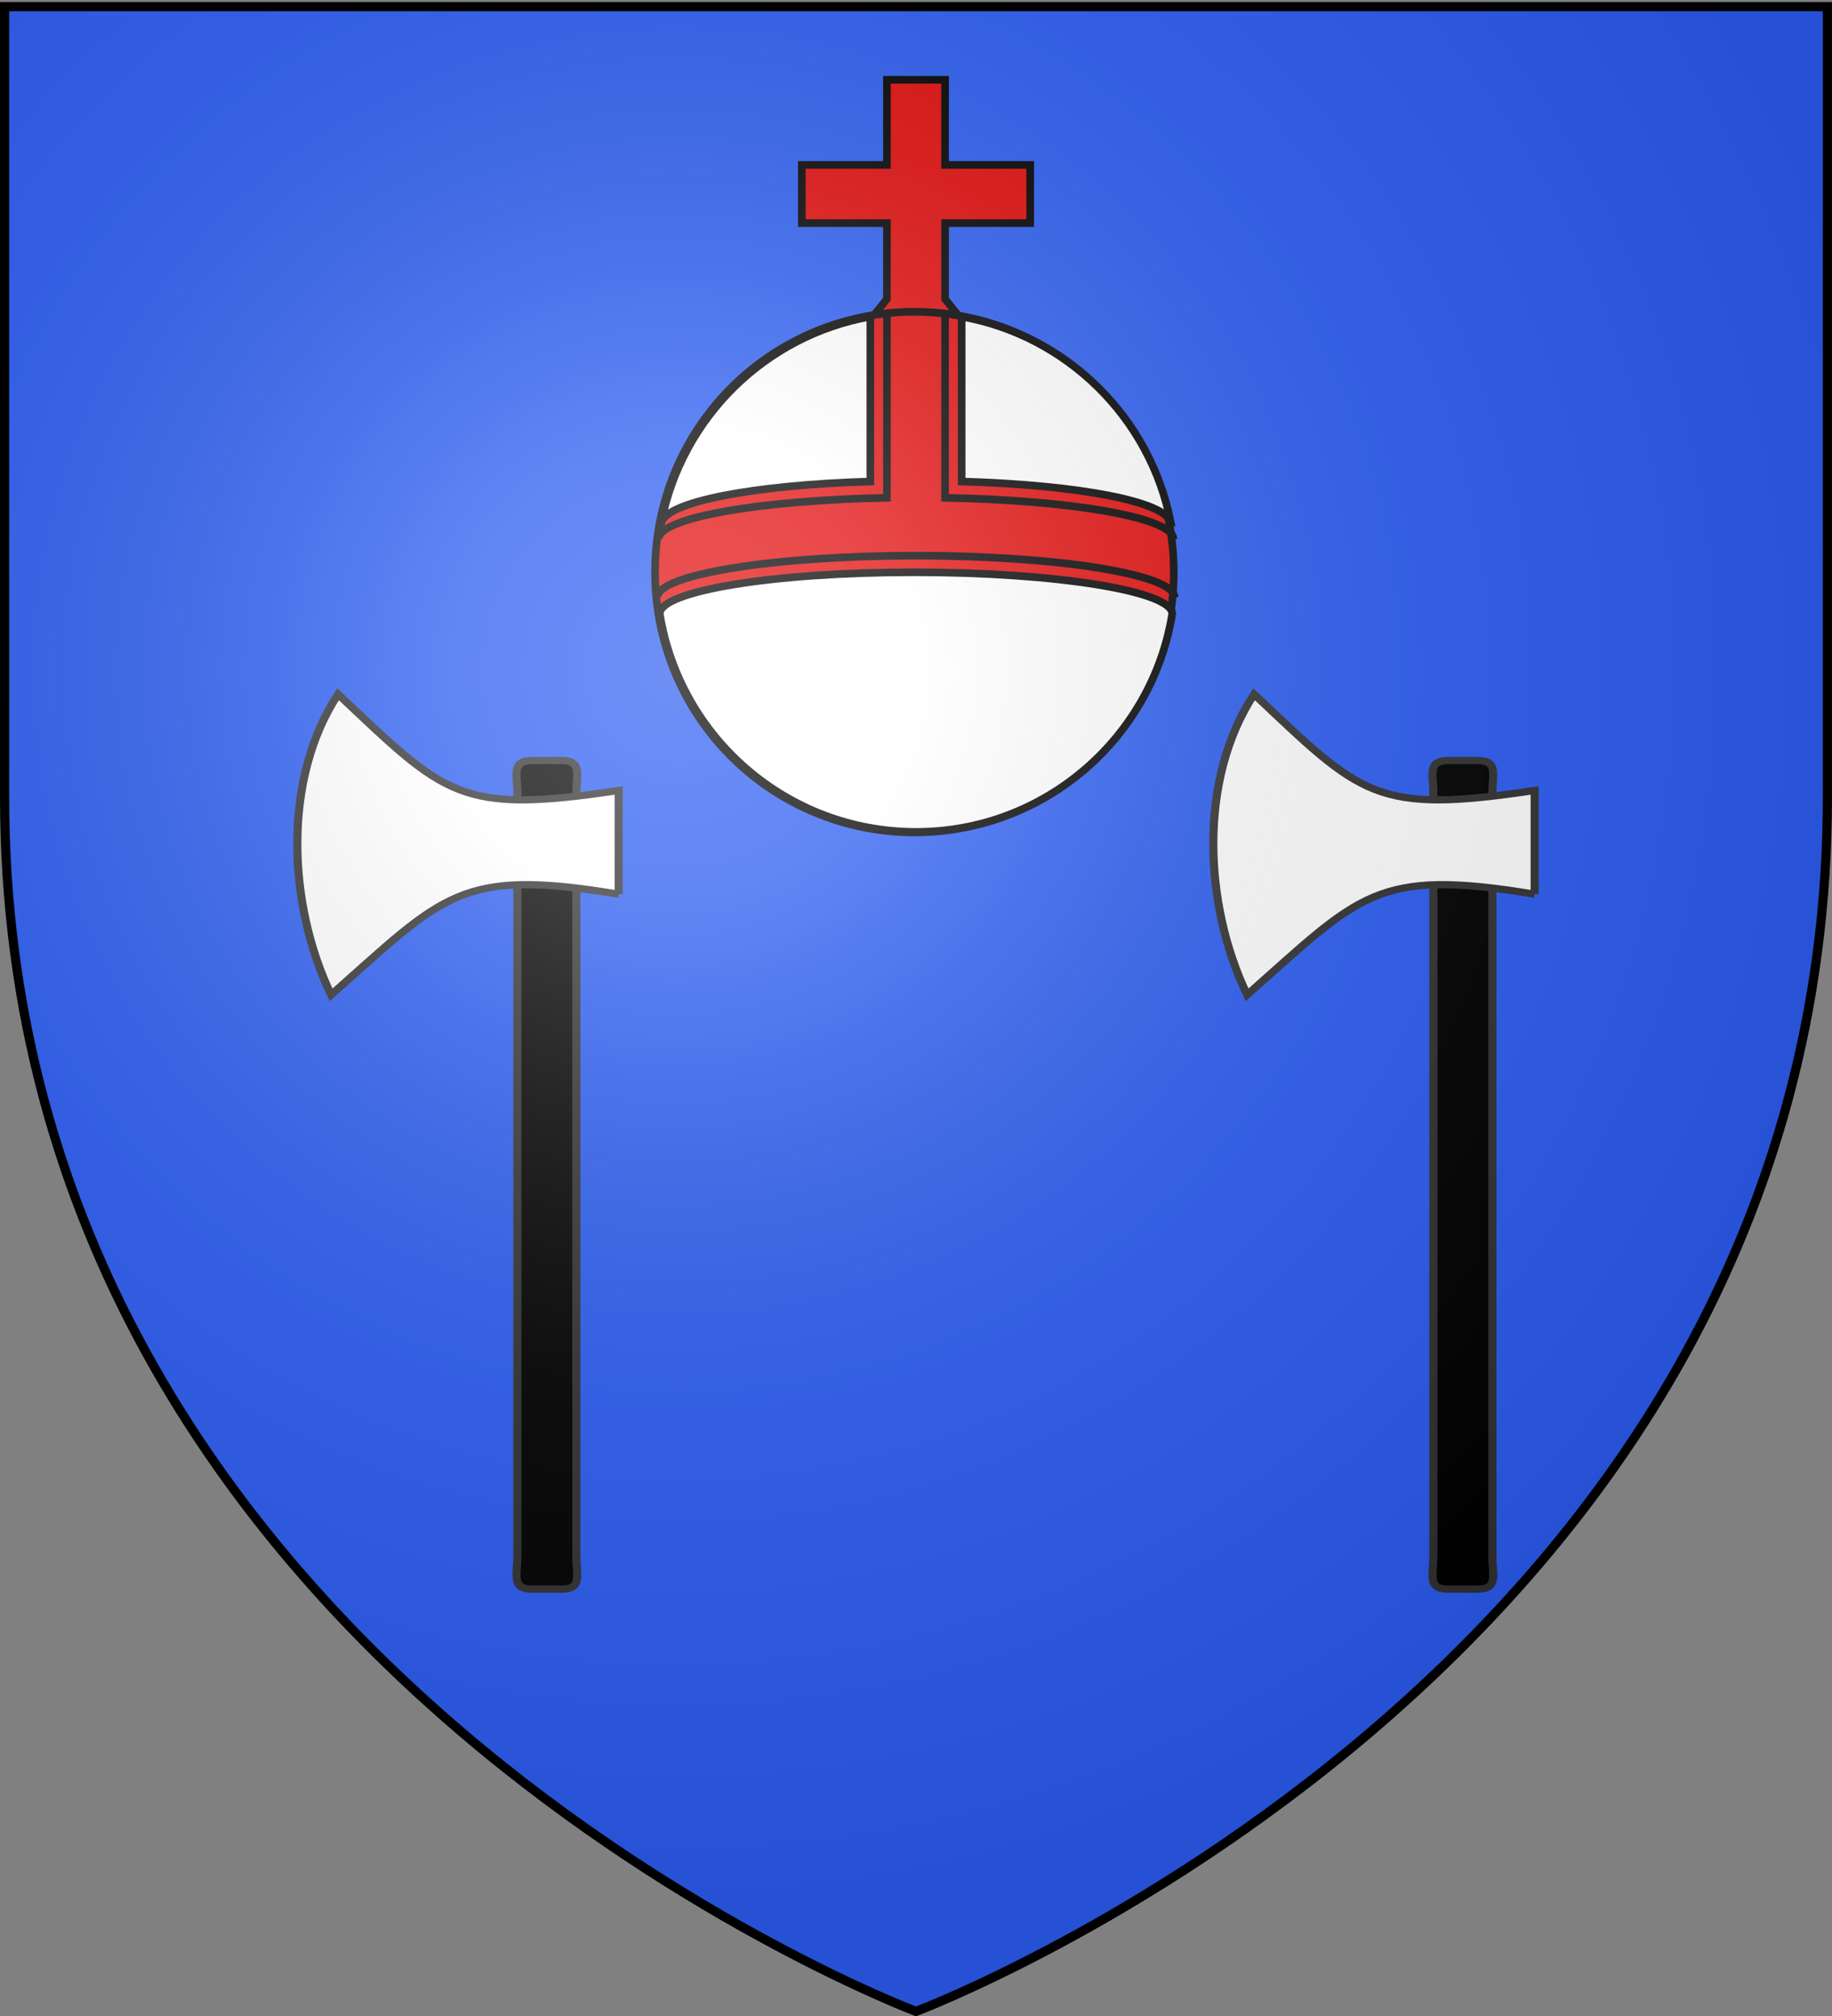 <svg xmlns="http://www.w3.org/2000/svg" xmlns:xlink="http://www.w3.org/1999/xlink" height="660" width="600" version="1.0"><rect width="100%" height="100%" fill="#808080" stroke="none"/><defs><g id="c"><path transform="rotate(18 3.157 -.5)" d="M0 0v1h.5L0 0z" id="b"/><use height="540" width="810" transform="scale(-1 1)" xlink:href="#b"/></g><g id="d"><use height="540" width="810" transform="rotate(72)" xlink:href="#c"/><use height="540" width="810" transform="rotate(144)" xlink:href="#c"/></g><g id="g"><path transform="rotate(18 3.157 -.5)" d="M0 0v1h.5L0 0z" id="f"/><use height="540" width="810" transform="scale(-1 1)" xlink:href="#f"/></g><g id="h"><use height="540" width="810" transform="rotate(72)" xlink:href="#g"/><use height="540" width="810" transform="rotate(144)" xlink:href="#g"/></g><radialGradient xlink:href="#a" id="j" gradientUnits="userSpaceOnUse" gradientTransform="matrix(1.353 0 0 1.349 -77.63 -85.747)" cx="221.445" cy="226.331" fx="221.445" fy="226.331" r="300"/><linearGradient id="a"><stop style="stop-color:white;stop-opacity:.314" offset="0"/><stop offset=".19" style="stop-color:white;stop-opacity:.251"/><stop style="stop-color:#6b6b6b;stop-opacity:.125" offset=".6"/><stop style="stop-color:black;stop-opacity:.125" offset="1"/></linearGradient><path id="e" d="M2.922 27.672c0-5.951 2.317-9.843 5.579-11.012 1.448-.519 3.307-.273 5.018 1.447 2.119 2.129 2.736 7.993-3.483 9.121.658-.956.619-3.081-.714-3.787-.99-.524-2.113-.253-2.676.123-.824.552-1.729 2.106-1.679 4.108H2.922z"/></defs><g style="display:inline"><path style="fill:#2b5df2;fill-opacity:1;fill-rule:evenodd;stroke:none;stroke-width:1px;stroke-linecap:butt;stroke-linejoin:miter;stroke-opacity:1" d="M300 658.5s298.5-112.32 298.5-397.772V2.176H1.5v258.552C1.5 546.18 300 658.5 300 658.5z"/></g><path style="fill:#e20909;fill-opacity:1;stroke:#000;stroke-width:2.5;stroke-miterlimit:4;stroke-dasharray:none;stroke-opacity:1" d="M290.48 26.115v27.88H262.6v19.04h27.88v24.84l-4.08 5.1h27.2l-4.08-5.1v-24.84h27.88v-19.04h-27.88v-27.88h-19.04z"/><path transform="matrix(.64 0 0 .647 -354.966 -50.063)" d="M1155.284 366.861a132.708 131.344 0 1 1-265.415 0 132.708 131.344 0 1 1 265.415 0z" style="fill:#e20909;fill-opacity:1;stroke:#000;stroke-width:3.883;stroke-miterlimit:4;stroke-dasharray:none;stroke-opacity:1"/><path style="fill:#fff;fill-opacity:1;stroke:#000;stroke-width:2.5;stroke-miterlimit:4;stroke-dasharray:none;stroke-opacity:1" d="M285.04 103.663c-34.471 6.137-61.785 33.084-68.468 67.363h.107c1.597-6.638 29.504-12.236 68.361-13.388v-53.975zm29.92 0v53.975c38.857 1.152 66.941 6.643 68.361 13.388h.106c-6.682-34.279-33.996-61.226-68.467-67.363zM299.405 187.346c-45.989 0-83.321 6.093-83.321 13.6 6.514 40.464 41.624 71.4 83.916 71.4 42.292 0 77.402-30.936 83.916-71.4 0-7.507-38.522-13.6-84.511-13.6z"/><path style="fill:none;fill-opacity:1;stroke:#000;stroke-width:2.5;stroke-miterlimit:4;stroke-opacity:1;stroke-dasharray:none" d="M290.48 103.047v59.925c-41.511.772-74.8 6.512-74.8 13.494m168.64 0c0-6.982-33.289-12.722-74.8-13.494v-59.925M215.327 195.512c0-7.507 38.684-13.6 84.673-13.6 45.989 0 84.673 6.093 84.673 13.6"/><g id="i" style="display:inline"><path d="M139.756 39.285V411.27c0 8.78 2.71 15.848-6.344 15.848h-12.87c-9.055 0-6.344-7.068-6.344-15.848V39.285c0-8.78-2.711-15.849 6.343-15.849h12.871c9.055 0 6.344 7.069 6.344 15.849z" style="fill:#000;fill-opacity:1;fill-rule:nonzero;stroke:#313131;stroke-width:3.507;stroke-linecap:butt;stroke-linejoin:miter;marker:none;marker-start:none;marker-mid:none;marker-end:none;stroke-miterlimit:4;stroke-dasharray:none;stroke-dashoffset:0;stroke-opacity:1;visibility:visible;display:inline;overflow:visible" transform="matrix(.756 0 0 .672 83.112 233.231)"/><path d="M158.08 88.576c-68.9-12.929-75.548.265-124.58 49.007C14.678 93.581 12.31 32.451 36.53-8.86c46.564 49.352 52.254 58.65 121.55 46.878v50.559z" style="fill:#fff;fill-opacity:1;fill-rule:evenodd;stroke:#313131;stroke-width:3.507;stroke-linecap:butt;stroke-linejoin:miter;stroke-miterlimit:4;stroke-dasharray:none;stroke-opacity:1" transform="matrix(.756 0 0 .672 83.112 233.231)"/></g><use xlink:href="#i" transform="translate(300)" width="600" height="660"/><path d="M300 658.5s298.5-112.32 298.5-397.772V2.176H1.5v258.552C1.5 546.18 300 658.5 300 658.5z" style="opacity:1;fill:url(#j);fill-opacity:1;fill-rule:evenodd;stroke:none;stroke-width:1px;stroke-linecap:butt;stroke-linejoin:miter;stroke-opacity:1"/><path d="M300 658.5S1.5 546.18 1.5 260.728V2.176h597v258.552C598.5 546.18 300 658.5 300 658.5z" style="opacity:1;fill:none;fill-opacity:1;fill-rule:evenodd;stroke:#000;stroke-width:3;stroke-linecap:butt;stroke-linejoin:miter;stroke-miterlimit:4;stroke-dasharray:none;stroke-opacity:1"/></svg>